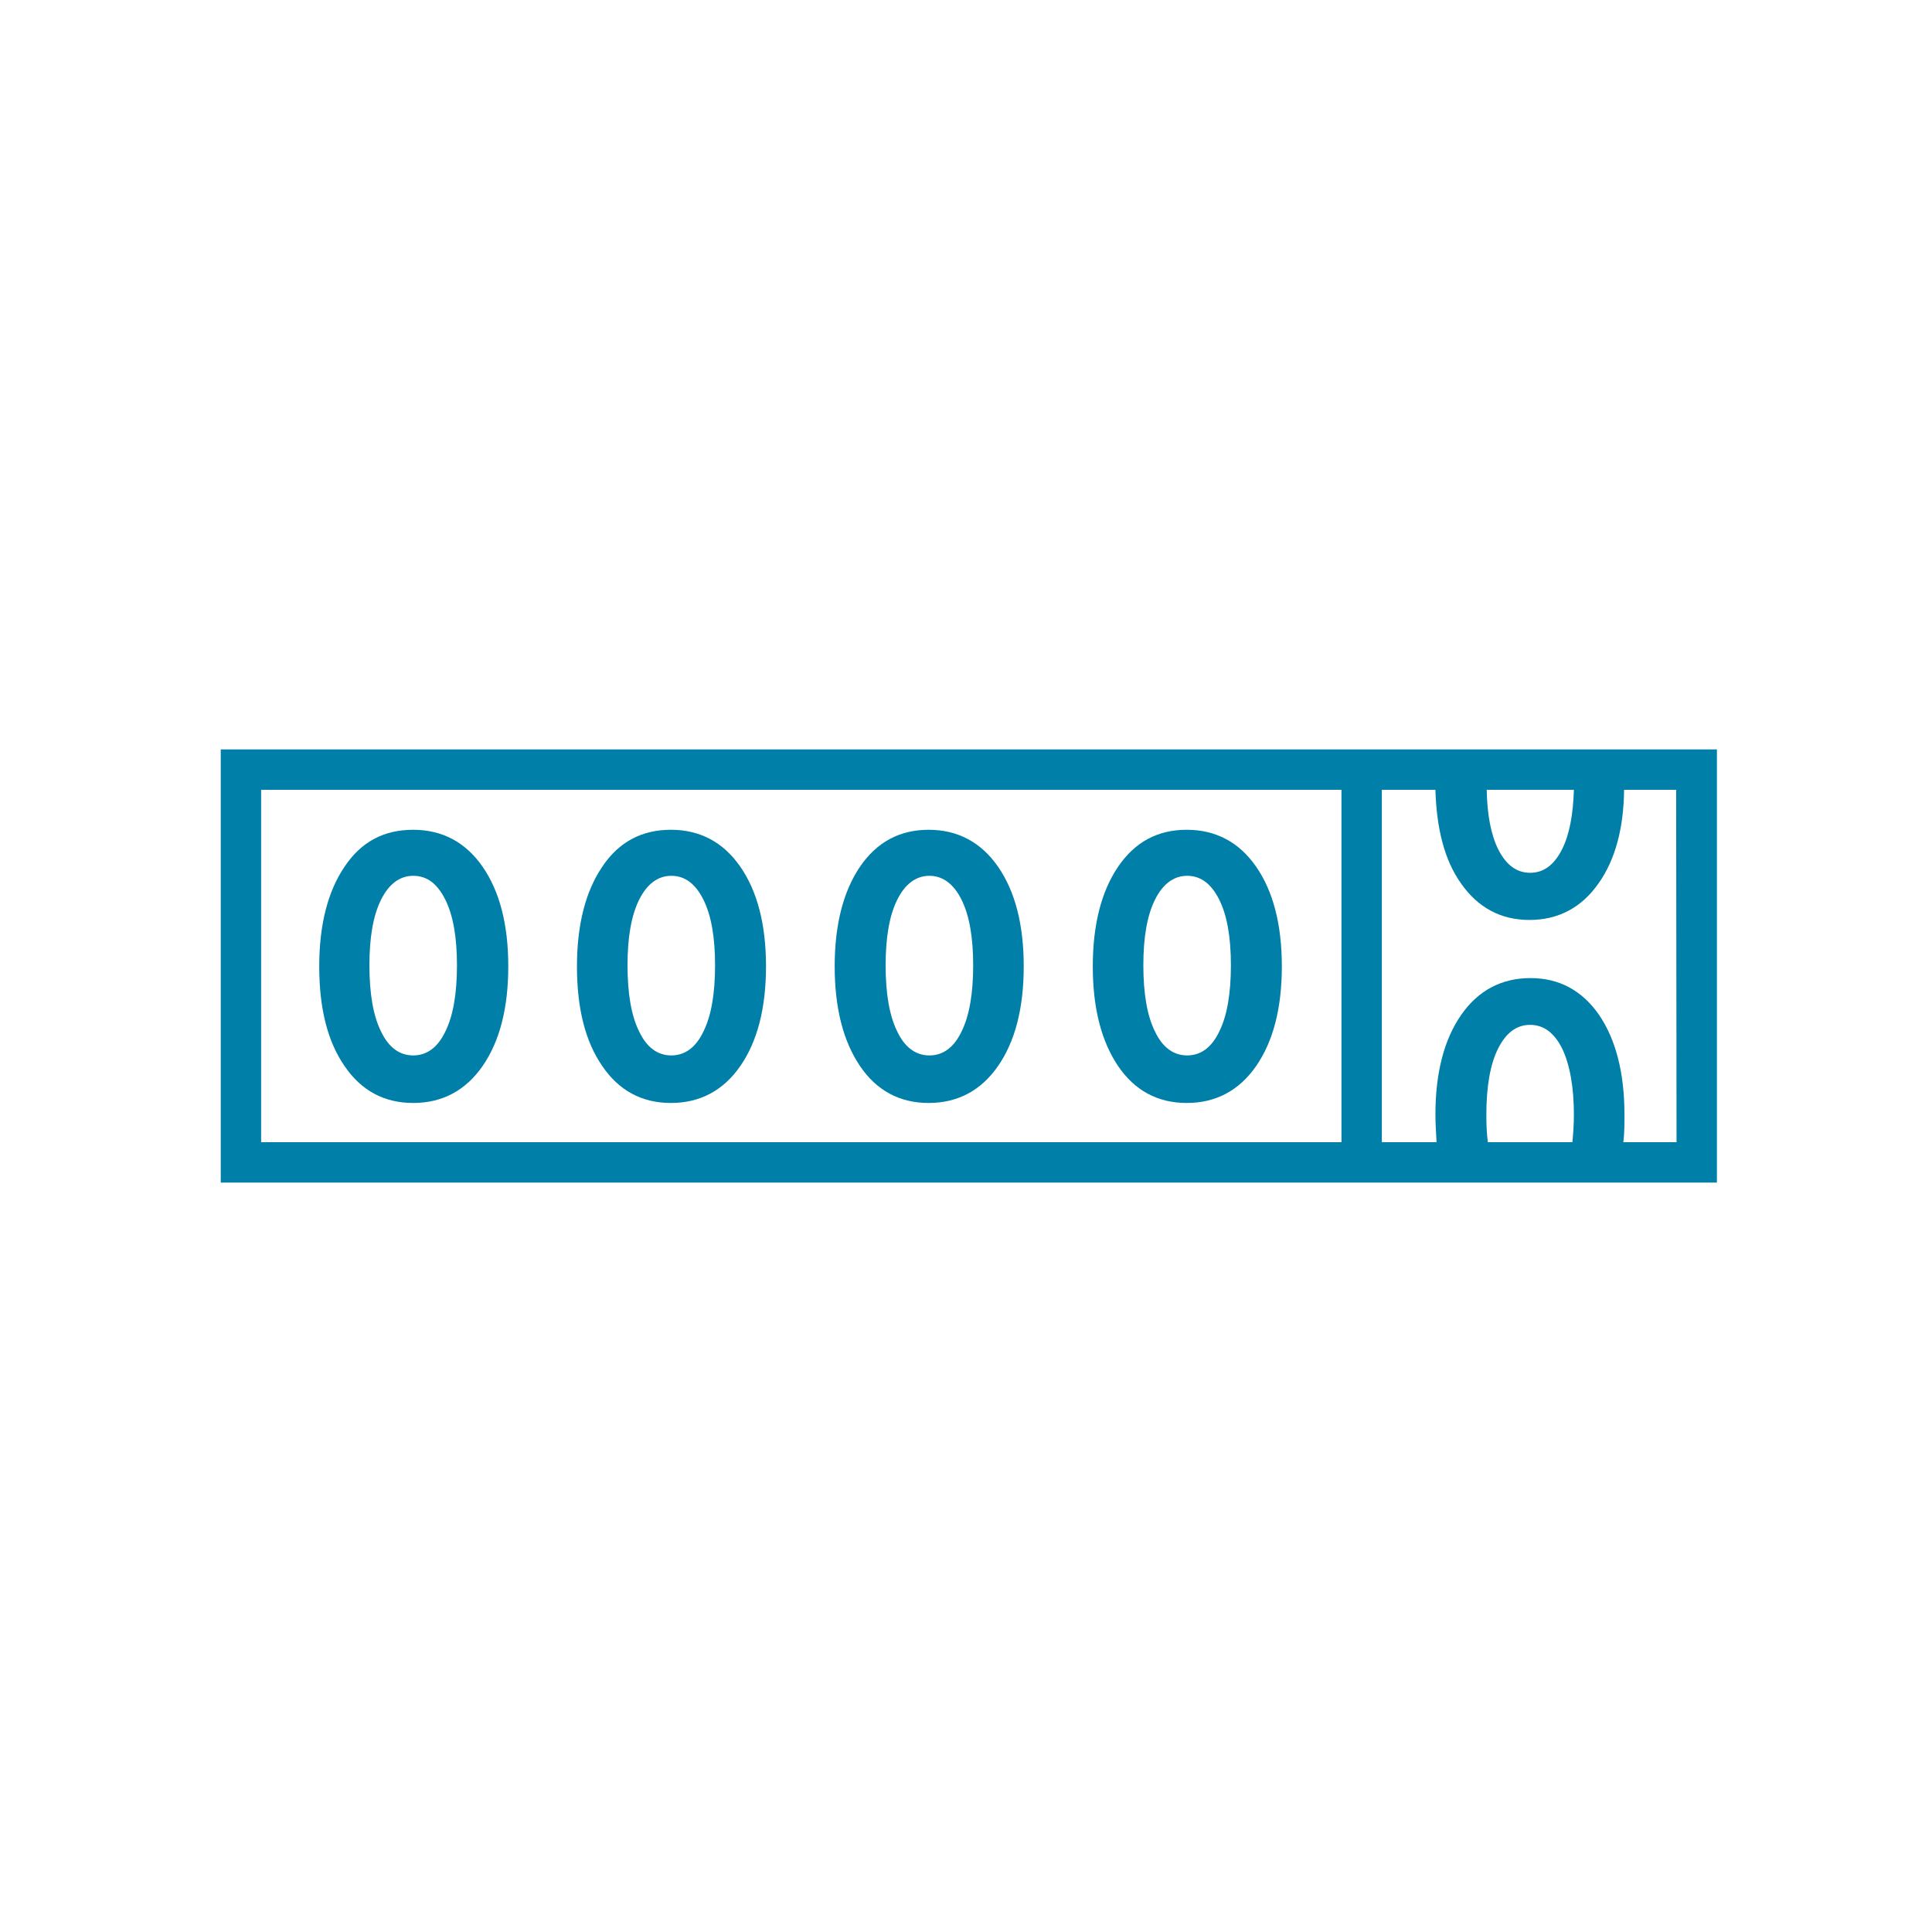<svg width="512" height="512" viewBox="0 0 512 512" fill="none" xmlns="http://www.w3.org/2000/svg">
<path d="M109.5 219.899C117.2 219.899 123.4 223.199 127.9 229.699C132.4 236.199 134.7 244.999 134.7 256.099C134.7 267.199 132.4 275.999 127.9 282.499C123.4 288.999 117.2 292.299 109.5 292.299C101.8 292.299 95.7 288.999 91.3 282.499C86.8 275.999 84.6 267.199 84.6 256.099C84.6 244.999 86.9 236.199 91.3 229.699C95.7 223.099 101.7 219.899 109.5 219.899ZM109.5 232.099C106 232.099 103.1 234.199 101 238.399C98.9 242.599 97.9 248.399 97.9 255.799C97.9 263.299 98.9 269.199 101 273.399C103 277.599 105.9 279.699 109.5 279.699C113.1 279.699 116 277.599 118 273.399C120.1 269.199 121.1 263.299 121.1 255.799C121.1 248.399 120.1 242.599 118 238.399C115.9 234.199 113.2 232.099 109.5 232.099Z" fill="#0080A9"/>
<path d="M177.8 219.899C185.5 219.899 191.7 223.199 196.2 229.699C200.7 236.199 203 244.999 203 256.099C203 267.199 200.7 275.999 196.2 282.499C191.7 288.999 185.5 292.299 177.8 292.299C170.1 292.299 164 288.999 159.6 282.499C155.1 275.999 152.9 267.199 152.9 256.099C152.9 244.999 155.2 236.199 159.6 229.699C164 223.099 170.1 219.899 177.8 219.899ZM177.9 232.099C174.4 232.099 171.5 234.199 169.4 238.399C167.3 242.599 166.3 248.399 166.3 255.799C166.3 263.299 167.3 269.199 169.4 273.399C171.4 277.599 174.3 279.699 177.9 279.699C181.5 279.699 184.4 277.599 186.4 273.399C188.5 269.199 189.5 263.299 189.5 255.799C189.5 248.399 188.5 242.599 186.4 238.399C184.3 234.199 181.5 232.099 177.9 232.099Z" fill="#0080A9"/>
<path d="M246.1 219.899C253.8 219.899 260 223.199 264.5 229.699C269 236.199 271.3 244.999 271.3 256.099C271.3 267.199 269 275.999 264.5 282.499C260 288.999 253.8 292.299 246.1 292.299C238.4 292.299 232.3 288.999 227.9 282.499C223.5 275.999 221.2 267.199 221.2 256.099C221.2 244.999 223.5 236.199 227.9 229.699C232.4 223.099 238.5 219.899 246.1 219.899ZM246.3 232.099C242.8 232.099 239.9 234.199 237.8 238.399C235.7 242.599 234.7 248.399 234.7 255.799C234.7 263.299 235.7 269.199 237.8 273.399C239.8 277.599 242.7 279.699 246.3 279.699C249.9 279.699 252.8 277.599 254.8 273.399C256.9 269.199 257.9 263.299 257.9 255.799C257.9 248.399 256.9 242.599 254.8 238.399C252.7 234.199 249.8 232.099 246.3 232.099Z" fill="#0080A9"/>
<path d="M314.5 219.899C322.2 219.899 328.4 223.199 332.9 229.699C337.4 236.199 339.7 244.999 339.7 256.099C339.7 267.199 337.4 275.999 332.9 282.499C328.4 288.999 322.2 292.299 314.5 292.299C306.8 292.299 300.7 288.999 296.3 282.499C291.9 275.999 289.6 267.199 289.6 256.099C289.6 244.999 291.9 236.199 296.3 229.699C300.8 223.099 306.8 219.899 314.5 219.899ZM314.6 232.099C311.1 232.099 308.2 234.199 306.1 238.399C304 242.599 303 248.399 303 255.799C303 263.299 304 269.199 306.1 273.399C308.1 277.599 311 279.699 314.6 279.699C318.2 279.699 321.1 277.599 323.1 273.399C325.2 269.199 326.2 263.299 326.2 255.799C326.2 248.399 325.2 242.599 323.1 238.399C321 234.199 318.2 232.099 314.6 232.099Z" fill="#0080A9"/>
<path d="M58.5 198.6V313.4H455V198.6H58.5ZM417.1 209.3C416.9 215.9 415.9 221.2 414 225C411.9 229.2 409.1 231.3 405.5 231.3C401.9 231.3 399.1 229.2 397 225C395.1 221.1 394.1 215.8 394 209.3H417.1ZM355.5 302.7H69.2V209.3H355.5V302.7ZM393.9 295.5C393.9 288 394.9 282.1 397 277.9C399.1 273.7 401.9 271.6 405.5 271.6C409.1 271.6 411.9 273.7 414 277.9C416 282.1 417.1 288 417.1 295.5C417.1 298.1 416.9 300.5 416.7 302.7H394.3C394 300.5 393.9 298.1 393.9 295.5ZM444.3 302.7H430.2C430.5 300.3 430.5 298 430.5 295.4C430.5 284.3 428.2 275.5 423.8 269C419.3 262.5 413.2 259.2 405.6 259.2C397.9 259.2 391.7 262.5 387.2 269C382.7 275.5 380.4 284.3 380.4 295.4C380.4 297.9 380.6 300.4 380.7 302.7H366.2V209.3H380.4C380.7 219.6 382.8 227.9 387.1 234C391.6 240.5 397.7 243.8 405.3 243.8C413 243.8 419.2 240.5 423.7 234C428 227.9 430.3 219.6 430.4 209.3H444.2L444.3 302.7Z" fill="#0080A9"/>
</svg>
